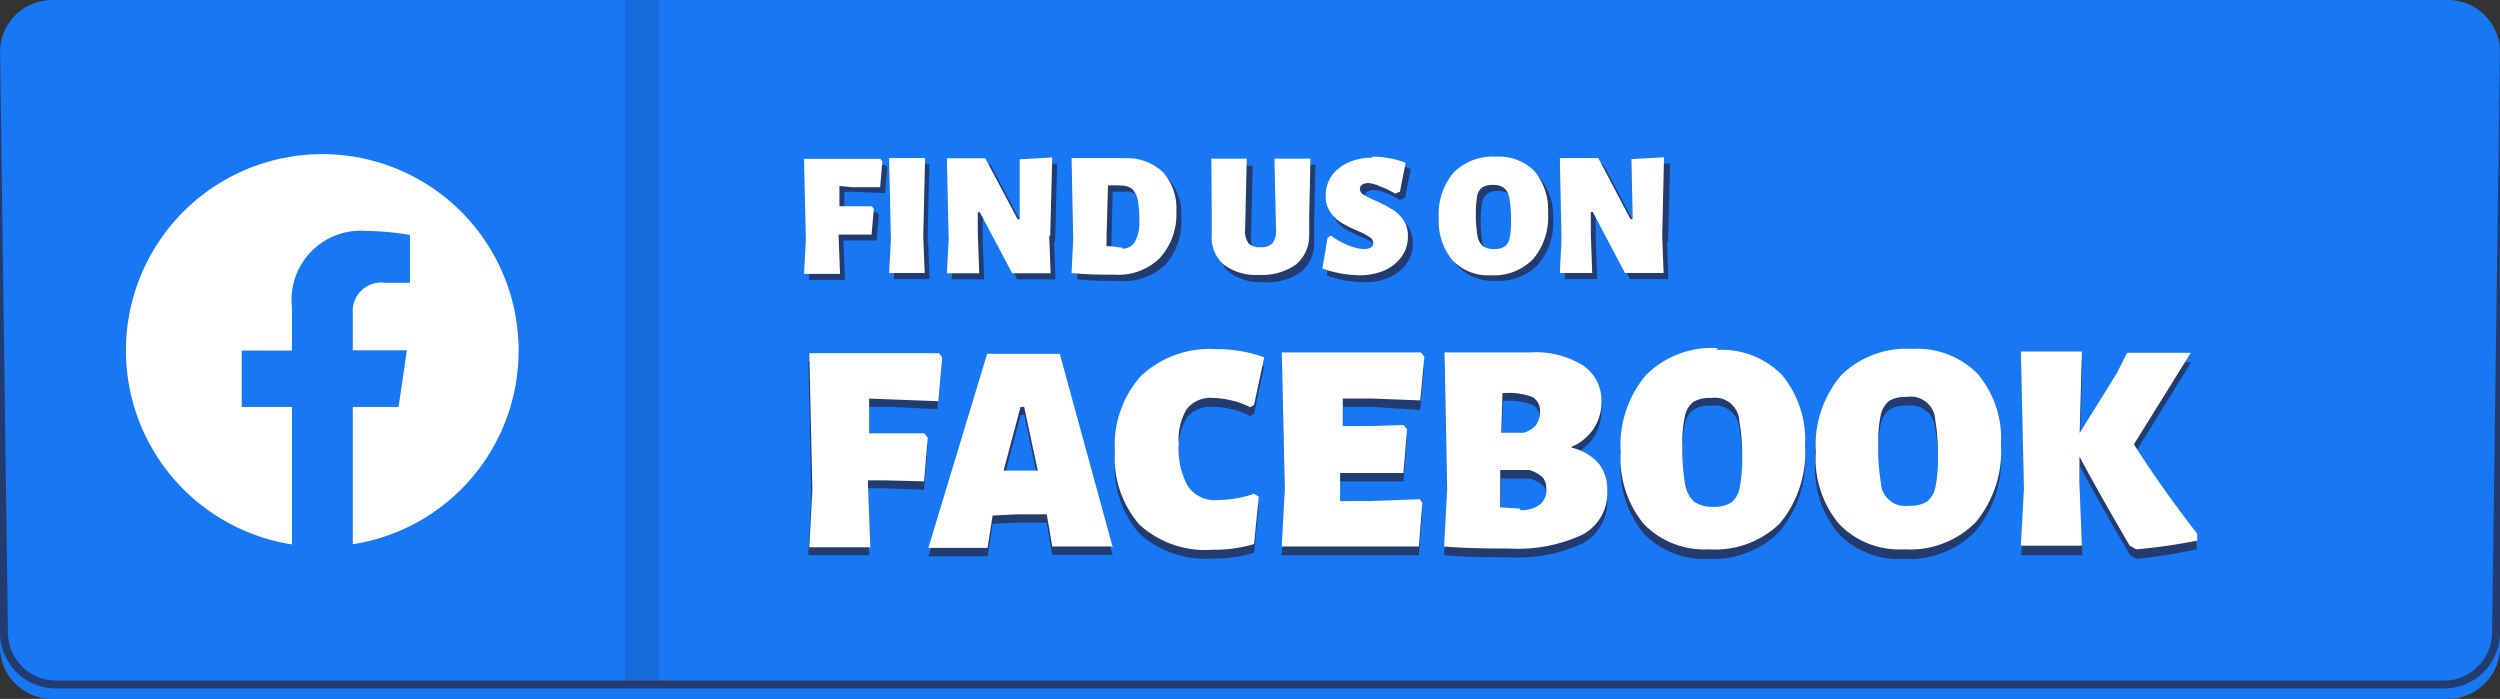 <svg id="Layer_1" data-name="Layer 1" xmlns="http://www.w3.org/2000/svg" viewBox="0 0 122.88 34.35"><rect x="0" y="0" width="122.88" height="34.35" fill="#333333" stroke="none"/><defs><style>.cls-1{fill:#1877f2;fill-rule:evenodd;}.cls-2{fill:#166bda;}.cls-3{fill:#233b6e;}.cls-4{fill:#fff;}</style></defs><title>follow-us-on-facebook</title><path class="cls-1" d="M120.33,0H2.55A2.56,2.56,0,0,0,0,2.55V31.79a2.56,2.56,0,0,0,2.55,2.56H120.33a2.56,2.56,0,0,0,2.55-2.56V2.55A2.56,2.56,0,0,0,120.33,0Z"></path><polygon class="cls-2" points="30.71 33.45 30.71 0 32.38 0 32.38 33.45 30.71 33.45 30.71 33.45"></polygon><path class="cls-3" d="M42.72,20l0,1.71h1l1.71,0,.17.21-.18,2.15L43.47,24h-.86v.2l.12,3.09h-3l.15-2.8-.15-6.74h6.37l.16.21-.19,2.15L43.75,20Zm12,7.27h-3l-.27-1.58v0l-1.45,0-1.21.06-.25,1.59H45.63l2.89-9.54h3.57l2.61,9.54ZM51,23.52l-.65-3.13h-.18l-.83,3.13H51Zm8.75-5.93a7.22,7.22,0,0,1,2.39.4l-.5,2.34-.19.12a3.58,3.58,0,0,0-.89-.33,4,4,0,0,0-.93-.12,1.5,1.5,0,0,0-1.29.52,2.91,2.91,0,0,0-.4,1.75,3.66,3.66,0,0,0,.46,2.08,1.6,1.6,0,0,0,1.42.66,6.49,6.49,0,0,0,.93-.08,4.79,4.79,0,0,0,.89-.23l.23.14-.23,2.33a6.69,6.69,0,0,1-2.05.28A4.81,4.81,0,0,1,56,26.22a5,5,0,0,1-1.2-3.62,5.07,5.07,0,0,1,1.29-3.7,4.91,4.91,0,0,1,3.65-1.31Zm10,7.34.16.21-.17,2.15H63l.15-2.8L63,17.75h6.84L70,18l-.2,2.15L67.48,20H66l0,1.35h1.46l1.53-.05.17.21-.18,2.15-1.71,0H65.87v.56l0,.82H67.3l2.45-.09Zm7.49-2.55a2.6,2.6,0,0,1,1.35.79A2.13,2.13,0,0,1,79,24.54a2.32,2.32,0,0,1-1.22,2.17,7.55,7.55,0,0,1-3.63.68c-.9,0-2,0-3.17-.1l.15-2.8L71,17.75h4.26a4.4,4.4,0,0,1,2.53.63,2.06,2.06,0,0,1,.92,1.82,2.31,2.31,0,0,1-.38,1.3,2.46,2.46,0,0,1-1.08.89Zm-1.55-1.77a.74.74,0,0,0-.36-.71A3.15,3.15,0,0,0,74,19.7h-.13l-.06,1.95,1.1,0a1.26,1.26,0,0,0,.61-.38,1.12,1.12,0,0,0,.19-.7Zm-1,4.84a1.51,1.51,0,0,0,1-.27.89.89,0,0,0,.34-.76.77.77,0,0,0-.19-.55,1.63,1.63,0,0,0-.65-.35l-1.42,0,0,.65,0,1.19,1,.06Zm9.68-7.87a4.17,4.17,0,0,1,3.22,1.23,5,5,0,0,1,1.13,3.47,5.45,5.45,0,0,1-1.24,3.83A4.56,4.56,0,0,1,84,27.47a4.14,4.14,0,0,1-3.21-1.25,5.07,5.07,0,0,1-1.13-3.53,5.33,5.33,0,0,1,1.24-3.78,4.59,4.59,0,0,1,3.53-1.33Zm-.26,2.36a1.47,1.47,0,0,0-.87.2,1.08,1.08,0,0,0-.42.7,6,6,0,0,0-.13,1.45,10.51,10.51,0,0,0,.13,1.86,1.53,1.53,0,0,0,.45.89,1.57,1.57,0,0,0,.94.25,1.6,1.6,0,0,0,.87-.2,1.11,1.11,0,0,0,.42-.71,6.71,6.71,0,0,0,.13-1.47,9.38,9.38,0,0,0-.14-1.84,1.2,1.2,0,0,0-1.38-1.13ZM94,17.58a4.16,4.16,0,0,1,3.21,1.23,4.92,4.92,0,0,1,1.14,3.47,5.45,5.45,0,0,1-1.25,3.83,4.54,4.54,0,0,1-3.53,1.36,4.11,4.11,0,0,1-3.21-1.25,5,5,0,0,1-1.14-3.53,5.34,5.34,0,0,1,1.25-3.78A4.58,4.58,0,0,1,94,17.58Zm-.27,2.36a1.51,1.51,0,0,0-.87.2,1.17,1.17,0,0,0-.42.7,6.62,6.62,0,0,0-.12,1.45,9.63,9.63,0,0,0,.13,1.86,1.2,1.2,0,0,0,1.39,1.14,1.6,1.6,0,0,0,.87-.2,1.2,1.2,0,0,0,.42-.71,6.83,6.83,0,0,0,.12-1.47,9.53,9.53,0,0,0-.13-1.84,1.2,1.2,0,0,0-1.39-1.13Zm11.15,2.33q1.35,2.11,3.09,4.4l0,.33a26.4,26.4,0,0,1-2.95.47l-.32-.18q-1.51-2.58-2.47-4.38l0,1.29.12,3.09h-3l.15-2.8-.15-6.74h3l-.11,4,1.83-2.94.5-1h3.13l-2.8,4.52Z"></path><path class="cls-4" d="M42.72,19.59l0,1.71h1l1.71,0,.17.21-.18,2.15-1.9-.05h-.86v.2l.12,3.09h-3l.15-2.8-.15-6.74h6.37l.16.21-.19,2.15-2.36-.09Zm12,7.27h-3l-.27-1.58v0l-1.45,0-1.21.06-.25,1.59H45.63l2.89-9.54h3.57l2.61,9.54ZM51,23.09,50.34,20h-.18l-.83,3.13H51Zm8.75-5.93a7,7,0,0,1,2.39.4l-.5,2.34-.19.12a3.58,3.58,0,0,0-.89-.33,4,4,0,0,0-.93-.13,1.5,1.5,0,0,0-1.29.53,2.9,2.9,0,0,0-.4,1.74,3.68,3.68,0,0,0,.46,2.09,1.6,1.6,0,0,0,1.42.66,6.49,6.49,0,0,0,.93-.08,5.73,5.73,0,0,0,.89-.23l.23.14-.23,2.33a6.69,6.69,0,0,1-2.05.28A4.78,4.78,0,0,1,56,25.78a5,5,0,0,1-1.2-3.61,5.07,5.07,0,0,1,1.29-3.7,4.91,4.91,0,0,1,3.65-1.31Zm10,7.34.16.21-.17,2.15H63l.15-2.8L63,17.32h6.84l.17.21-.2,2.15-2.34-.09H66l0,1.35h1.46l1.53-.05.17.21-.18,2.15-1.71,0H65.87v.56l0,.82H67.3l2.45-.09ZM77.24,22a2.6,2.6,0,0,1,1.35.79A2.1,2.1,0,0,1,79,24.1a2.32,2.32,0,0,1-1.22,2.18,7.55,7.55,0,0,1-3.63.68c-.9,0-2,0-3.17-.1l.15-2.8L71,17.32h4.26a4.4,4.4,0,0,1,2.53.63,2.06,2.06,0,0,1,.92,1.82,2.31,2.31,0,0,1-.38,1.3,2.46,2.46,0,0,1-1.08.89Zm-1.55-1.77a.74.74,0,0,0-.36-.71,3.15,3.15,0,0,0-1.35-.2h-.13l-.06,1.95,1.1,0a1.26,1.26,0,0,0,.61-.38,1.12,1.12,0,0,0,.19-.7Zm-1,4.84a1.51,1.51,0,0,0,1-.27A.89.89,0,0,0,76,24a.77.77,0,0,0-.19-.55,1.63,1.63,0,0,0-.65-.35l-1.42,0,0,.65,0,1.19,1,.06Zm9.68-7.87a4.17,4.17,0,0,1,3.22,1.23,5,5,0,0,1,1.13,3.47,5.45,5.45,0,0,1-1.24,3.83A4.56,4.56,0,0,1,84,27a4.14,4.14,0,0,1-3.21-1.25,5.09,5.09,0,0,1-1.13-3.53,5.33,5.33,0,0,1,1.24-3.78,4.59,4.59,0,0,1,3.53-1.33Zm-.26,2.36a1.56,1.56,0,0,0-.87.19,1.14,1.14,0,0,0-.42.7,6,6,0,0,0-.13,1.46,10.51,10.51,0,0,0,.13,1.86,1.53,1.53,0,0,0,.45.89,1.57,1.57,0,0,0,.94.25,1.6,1.6,0,0,0,.87-.2,1.13,1.13,0,0,0,.42-.71,6.71,6.71,0,0,0,.13-1.47,9.38,9.38,0,0,0-.14-1.84,1.2,1.2,0,0,0-1.38-1.13ZM94,17.15a4.16,4.16,0,0,1,3.21,1.23,4.92,4.92,0,0,1,1.14,3.47,5.45,5.45,0,0,1-1.25,3.83A4.54,4.54,0,0,1,93.6,27a4.11,4.11,0,0,1-3.21-1.25,5,5,0,0,1-1.14-3.53,5.34,5.34,0,0,1,1.25-3.78A4.58,4.58,0,0,1,94,17.15Zm-.27,2.36a1.61,1.61,0,0,0-.87.19,1.23,1.23,0,0,0-.42.7,6.72,6.72,0,0,0-.12,1.46,9.63,9.63,0,0,0,.13,1.86,1.2,1.2,0,0,0,1.39,1.14,1.6,1.6,0,0,0,.87-.2,1.23,1.23,0,0,0,.42-.71,6.83,6.83,0,0,0,.12-1.47,9.53,9.53,0,0,0-.13-1.84,1.2,1.2,0,0,0-1.39-1.13Zm11.15,2.32Q106.26,24,108,26.24l0,.33A26.4,26.4,0,0,1,105,27l-.32-.18q-1.51-2.58-2.47-4.38l0,1.29.12,3.09h-3l.15-2.8-.15-6.74h3l-.11,4,1.83-2.94.5-1h3.13l-2.8,4.51Z"></path><path class="cls-3" d="M.39,31.09a2.36,2.36,0,0,0,.7,1.67,2.31,2.31,0,0,0,1.66.69H120.13a2.31,2.31,0,0,0,1.66-.69,2.36,2.36,0,0,0,.7-1.67l.39-28.93V31.09a2.75,2.75,0,0,1-2.75,2.75H2.75A2.75,2.75,0,0,1,0,31.09V2.16L.39,31.09Z"></path><path class="cls-4" d="M25.49,17.23a9.65,9.65,0,1,0-11.14,9.53V20H11.88V17.23h2.47V15.11A3.4,3.4,0,0,1,18,11.35a13.73,13.73,0,0,1,2.15.2V13.9H18.92a1.4,1.4,0,0,0-1.58,1.51v1.81H20L19.59,20H17.34v6.75a9.62,9.62,0,0,0,8.15-9.52Z"></path><path class="cls-3" d="M41.5,9.43l0,1h.59l1,0,.1.12-.1,1.27-1.13,0h-.5v.11l.07,1.83H39.76l.09-1.65-.09-4h3.76l.09.12L43.5,9.49l-1.39-.06Zm4.12,2.46.07,1.83H43.94L44,12.07l-.09-4h1.77l-.09,3.79Zm6.19,0,.07,1.84H50l-1.58-3H48.3v1l.07,2H46.78l.09-1.65-.09-4h1.9l1.58,3h.1l0-2.94,1.6-.1-.1,3.82Zm3.68-3.82a2.57,2.57,0,0,1,1.91.68,2.64,2.64,0,0,1,.66,1.94A3.24,3.24,0,0,1,57.29,13a2.94,2.94,0,0,1-2.22.81c-.6,0-1.31,0-2.12-.08L53,12.07,53,8.1l2.54,0ZM55.4,12.5a.7.7,0,0,0,.62-.32,2.08,2.08,0,0,0,.22-1.08,4.43,4.43,0,0,0-.09-1,1,1,0,0,0-.28-.52.78.78,0,0,0-.53-.16c-.22,0-.44,0-.65,0l-.06,2.44,0,.54a5.54,5.54,0,0,0,.75.07ZM64.59,11v.89a1.79,1.79,0,0,1-.64,1.47,2.84,2.84,0,0,1-1.82.51,2.65,2.65,0,0,1-1.74-.51,1.75,1.75,0,0,1-.57-1.47l0-.89,0-2.85h1.75l-.08,3.51a.89.89,0,0,0,.17.64.74.74,0,0,0,.57.2.8.8,0,0,0,.6-.2.94.94,0,0,0,.17-.64L62.88,8.1h1.77L64.59,11ZM67.7,8a4.5,4.5,0,0,1,1.64.31l-.28,1.41-.25.11a4,4,0,0,0-.72-.36,1.66,1.66,0,0,0-.57-.13.61.61,0,0,0-.32.08.23.23,0,0,0-.11.21.32.32,0,0,0,.17.28,5.07,5.07,0,0,0,.6.31,8.46,8.46,0,0,1,.8.4,2,2,0,0,1,.55.51,1.41,1.41,0,0,1,.23.81,1.72,1.72,0,0,1-.29,1,2.09,2.09,0,0,1-.83.68,2.91,2.91,0,0,1-1.25.25,5.8,5.8,0,0,1-1.86-.33L65.46,12l.17-.1a3.84,3.84,0,0,0,.86.48,2.16,2.16,0,0,0,.76.18.54.54,0,0,0,.35-.09.24.24,0,0,0,.11-.2.36.36,0,0,0-.19-.31,3.89,3.89,0,0,0-.6-.31,8.35,8.35,0,0,1-.79-.39,1.87,1.87,0,0,1-.53-.52,1.35,1.35,0,0,1-.23-.8,1.69,1.69,0,0,1,.3-1,2,2,0,0,1,.82-.7A2.94,2.94,0,0,1,67.7,8Zm6.07,0a2.44,2.44,0,0,1,1.9.73,2.91,2.91,0,0,1,.67,2A3.2,3.2,0,0,1,75.6,13a2.66,2.66,0,0,1-2.08.8,2.42,2.42,0,0,1-1.89-.73A3,3,0,0,1,71,11a3.14,3.14,0,0,1,.73-2.23A2.7,2.7,0,0,1,73.77,8Zm-.15,1.39a.87.87,0,0,0-.51.12.67.67,0,0,0-.25.41,3.73,3.73,0,0,0-.08.86,6,6,0,0,0,.08,1.1.83.83,0,0,0,.27.52.86.86,0,0,0,.55.15.89.89,0,0,0,.51-.12.67.67,0,0,0,.25-.42,3.83,3.83,0,0,0,.07-.86,5.08,5.08,0,0,0-.08-1.09.88.88,0,0,0-.26-.52.86.86,0,0,0-.55-.15Zm8.32,2.5L82,13.72H80.12l-1.58-3h-.11v1l.07,2H76.91L77,12.07l-.09-4H78.8l1.59,3h.1l0-2.94,1.6-.1-.1,3.82Z"></path><path class="cls-4" d="M41.26,9.14l0,1h.59l1,0,.1.12-.11,1.27-1.12,0h-.5v.11l.07,1.82H39.52l.09-1.65-.09-4h3.75l.1.12-.11,1.27-1.39,0Zm4.12,2.46.07,1.82H43.7l.09-1.65-.09-4h1.77l-.09,3.8Zm6.19,0,.07,1.83H49.75l-1.59-3h-.1v1l.07,2H46.54l.09-1.65-.09-4h1.89l1.59,3h.1l0-2.95,1.6-.09-.1,3.82Zm3.67-3.82a2.56,2.56,0,0,1,1.91.67,2.67,2.67,0,0,1,.67,1.94A3.2,3.2,0,0,1,57,12.69a2.9,2.9,0,0,1-2.21.81c-.6,0-1.31,0-2.12-.08l.08-1.65-.08-4,2.53,0Zm-.08,4.44a.69.69,0,0,0,.62-.33A2,2,0,0,0,56,10.81a5.15,5.15,0,0,0-.08-1,1.06,1.06,0,0,0-.28-.53.86.86,0,0,0-.53-.16,4.63,4.63,0,0,0-.65,0l-.07,2.44,0,.54c.35,0,.6.07.76.07Zm9.19-1.56v.9A1.85,1.85,0,0,1,63.7,13a2.86,2.86,0,0,1-1.82.51A2.62,2.62,0,0,1,60.14,13a1.78,1.78,0,0,1-.58-1.47l0-.9L59.54,7.8h1.74l-.08,3.51a1,1,0,0,0,.17.65.77.77,0,0,0,.58.19.78.78,0,0,0,.59-.19,1,1,0,0,0,.18-.65L62.64,7.8h1.77l-.06,2.85ZM67.46,7.7a4.65,4.65,0,0,1,1.63.3l-.28,1.42-.24.1a3.4,3.4,0,0,0-.72-.35A1.71,1.71,0,0,0,67.28,9a.58.58,0,0,0-.32.07.26.26,0,0,0-.12.21.35.35,0,0,0,.18.29,5.4,5.4,0,0,0,.6.3,7,7,0,0,1,.79.41,1.66,1.66,0,0,1,.55.51,1.33,1.33,0,0,1,.24.8,1.67,1.67,0,0,1-.29,1,2.1,2.1,0,0,1-.83.69,3.08,3.08,0,0,1-1.26.25A5.7,5.7,0,0,1,65,13.2l.25-1.51.17-.11a3.64,3.64,0,0,0,.86.48,2.11,2.11,0,0,0,.76.18.62.62,0,0,0,.35-.08.26.26,0,0,0,.11-.2.35.35,0,0,0-.19-.31,3.16,3.16,0,0,0-.6-.31,6.37,6.37,0,0,1-.79-.4,1.71,1.71,0,0,1-.53-.51,1.37,1.37,0,0,1-.23-.8,1.7,1.7,0,0,1,.3-1A2,2,0,0,1,66.25,8a2.76,2.76,0,0,1,1.21-.25Zm6.07,0a2.47,2.47,0,0,1,1.9.72,3,3,0,0,1,.66,2.05,3.22,3.22,0,0,1-.73,2.26,2.69,2.69,0,0,1-2.08.8,2.41,2.41,0,0,1-1.89-.74,3,3,0,0,1-.67-2.08,3.15,3.15,0,0,1,.73-2.23,2.71,2.71,0,0,1,2.08-.78Zm-.15,1.39a.93.93,0,0,0-.52.12.66.66,0,0,0-.25.41,4.46,4.46,0,0,0-.07.86,5.84,5.84,0,0,0,.08,1.09.85.85,0,0,0,.26.52.89.89,0,0,0,.56.15.92.92,0,0,0,.51-.12.66.66,0,0,0,.25-.41,3.87,3.87,0,0,0,.07-.87,5.79,5.79,0,0,0-.08-1.08.85.85,0,0,0-.26-.52.88.88,0,0,0-.55-.15Zm8.32,2.5.07,1.83h-1.9l-1.58-3h-.1v1l.07,2H76.67l.08-1.65-.08-4h1.89l1.58,3h.11l-.06-2.95,1.6-.09-.09,3.82Z"></path></svg>
